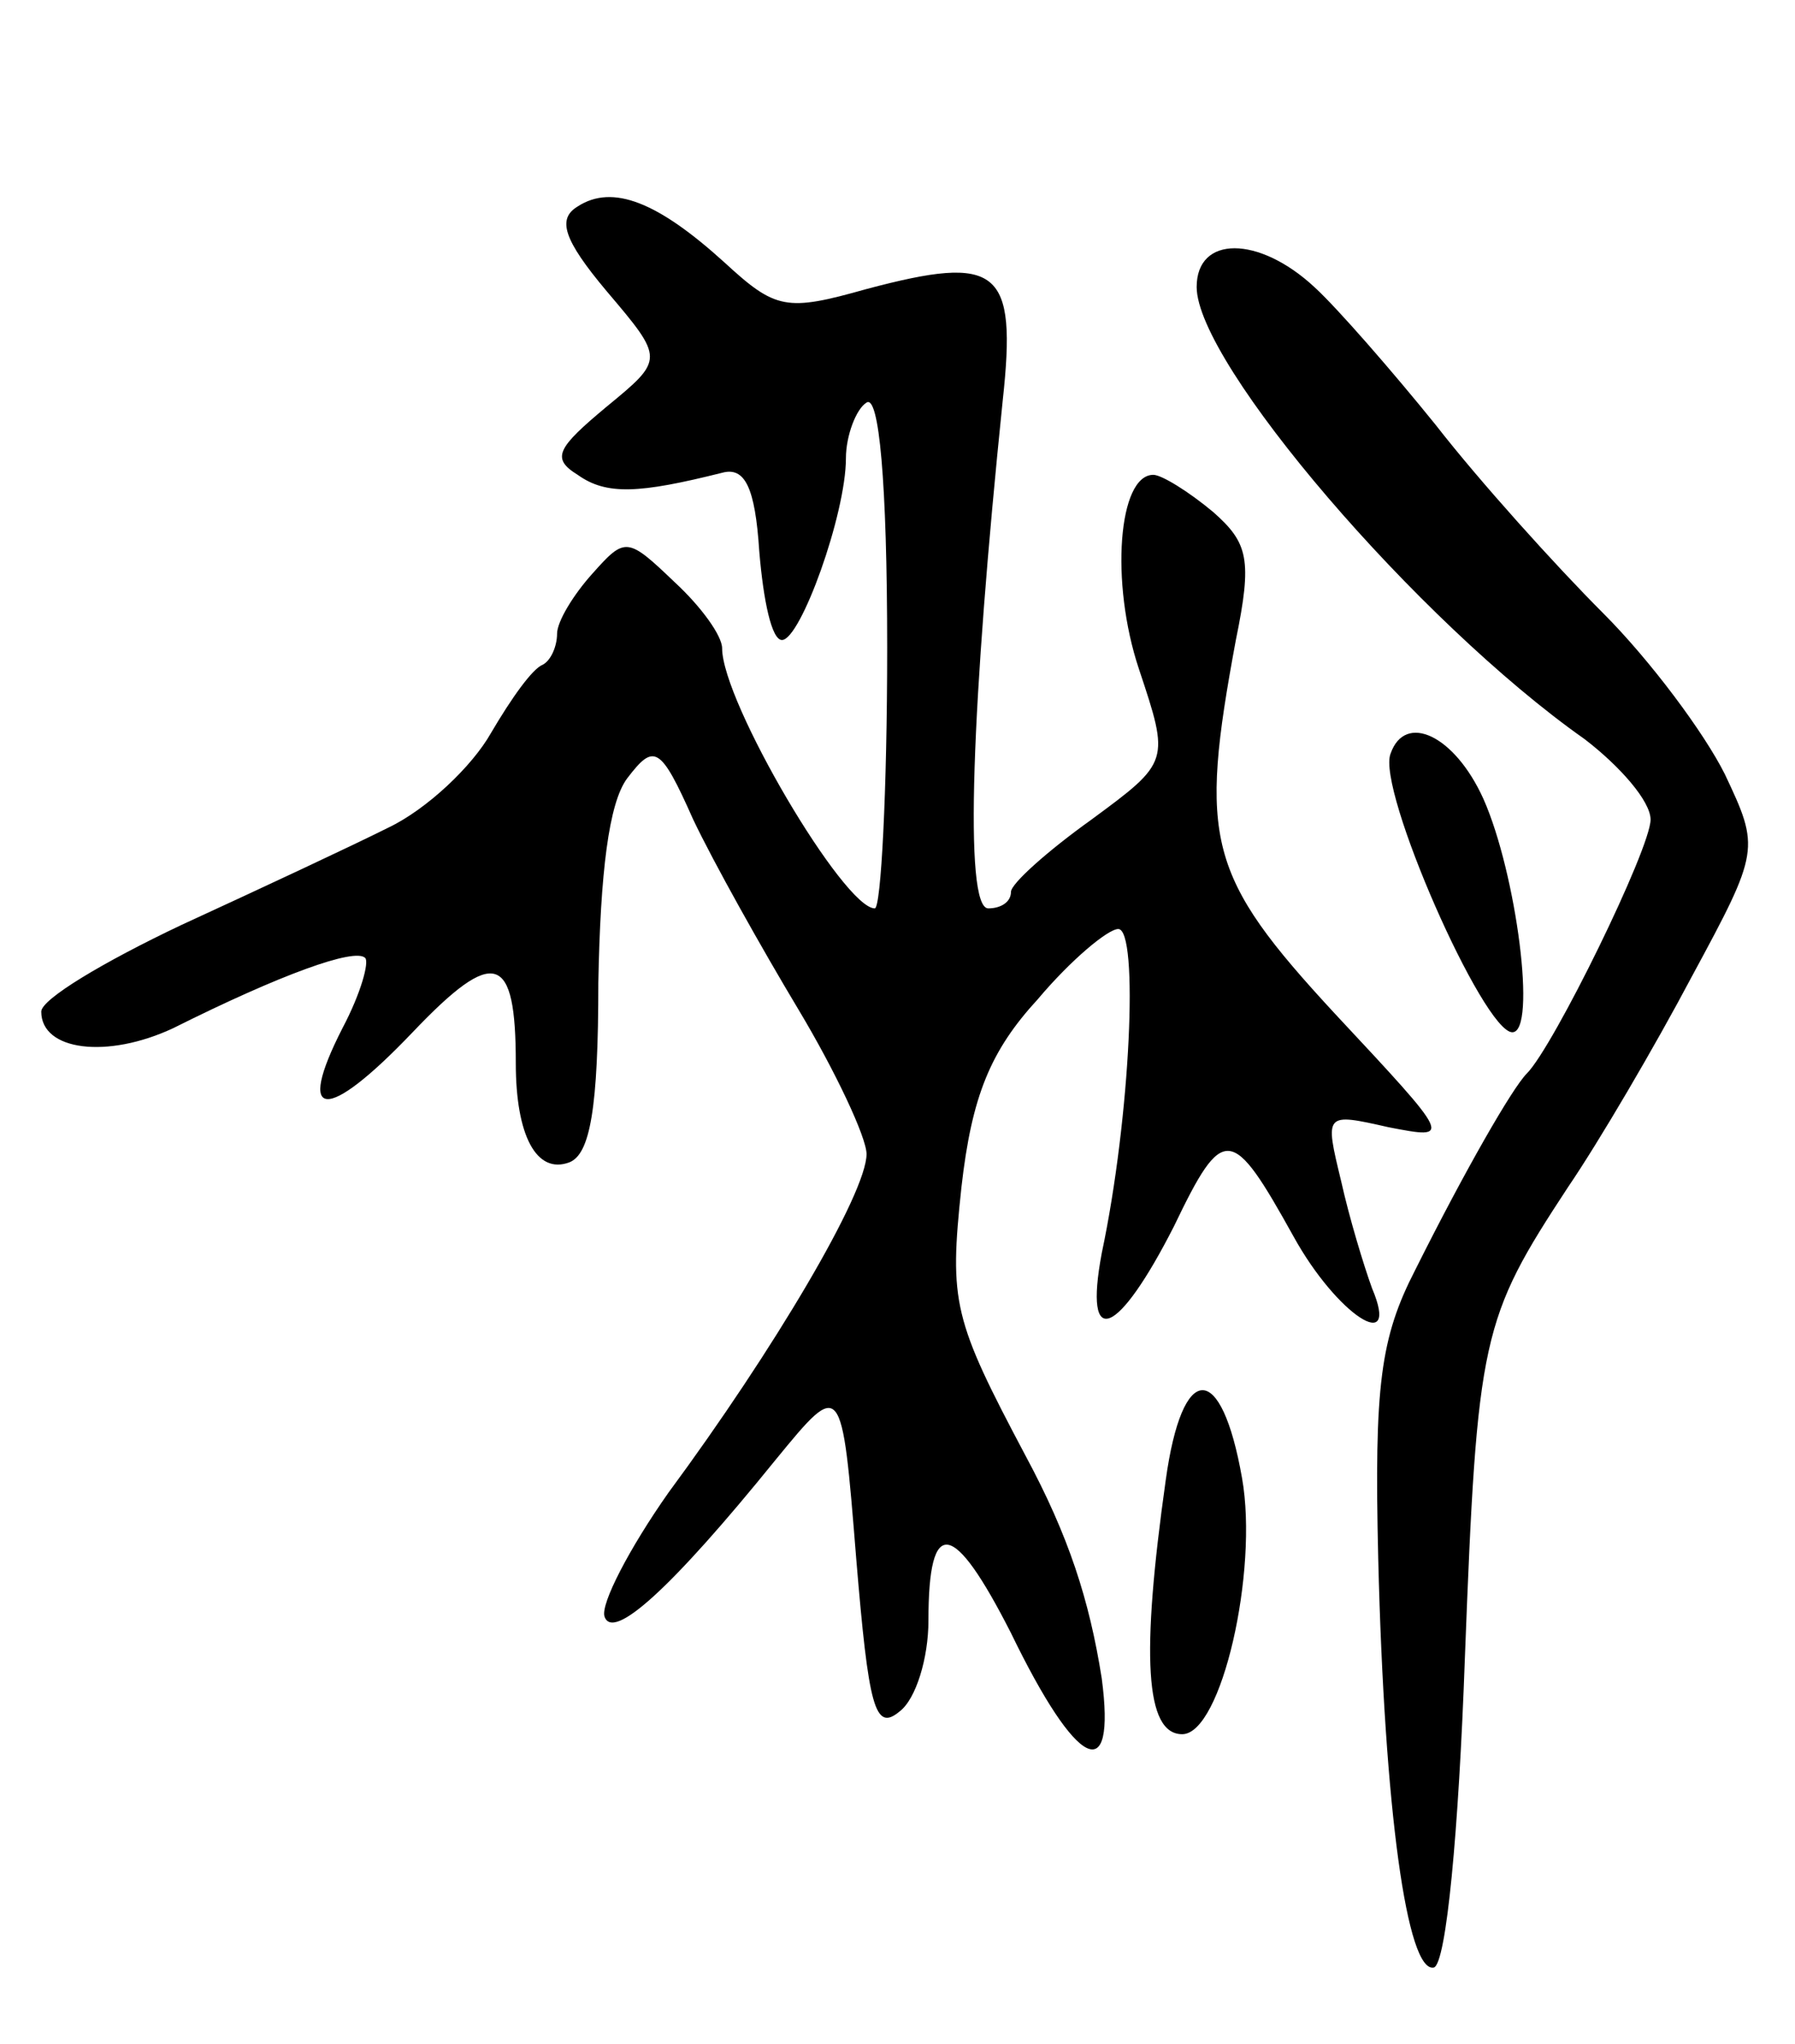 <svg version="1.0" xmlns="http://www.w3.org/2000/svg" width="87" height="99" viewBox="0 0 87 99" ><g transform="translate(0,99) scale(0.1,-0.1)" ><path d="M280 890 c-10 -6 -7 -16 14 -41 28 -33 28 -33 0 -56 -24 -20 -27 -25 -14 -33 14 -10 30 -9 70 1 11 3 16 -7 18 -38 2 -24 6 -43 11 -43 9 0 31 61 31 88 0 11 5 24 10 27 6 4 10 -38 10 -119 0 -69 -3 -126 -6 -126 -15 0 -74 100 -74 126 0 6 -10 20 -23 32 -23 22 -24 22 -40 4 -9 -10 -17 -23 -17 -29 0 -6 -3 -13 -7 -15 -5 -2 -15 -16 -25 -33 -9 -16 -31 -37 -50 -46 -18 -9 -63 -30 -100 -47 -38 -18 -68 -36 -68 -42 0 -19 32 -23 64 -8 52 26 88 39 93 34 2 -2 -2 -17 -11 -34 -23 -45 -8 -46 34 -2 40 42 50 38 50 -15 0 -35 10 -54 26 -48 10 4 14 26 14 87 1 53 5 87 14 99 13 17 16 16 32 -20 10 -21 33 -62 51 -92 18 -30 33 -62 33 -70 0 -19 -45 -95 -96 -164 -19 -27 -33 -54 -31 -60 4 -12 32 13 83 76 32 39 32 39 39 -48 6 -72 9 -84 21 -74 8 6 14 26 14 44 0 51 12 49 40 -6 32 -66 51 -75 44 -22 -6 38 -16 69 -37 108 -35 66 -37 74 -31 130 5 44 14 66 37 91 16 19 34 34 39 34 10 0 6 -91 -8 -157 -9 -48 8 -40 35 13 24 50 28 49 58 -5 21 -38 52 -58 38 -25 -4 11 -11 34 -15 52 -8 33 -8 33 23 26 31 -6 31 -6 -26 55 -62 67 -66 84 -48 181 8 39 6 47 -11 62 -12 10 -25 18 -29 18 -17 0 -21 -52 -7 -94 15 -45 15 -45 -23 -73 -21 -15 -39 -31 -39 -35 0 -5 -5 -8 -11 -8 -12 0 -8 100 7 246 7 64 -2 71 -66 54 -39 -11 -44 -10 -69 13 -32 29 -54 38 -71 27z"/><path d="M580 851 c0 -37 107 -162 188 -219 17 -13 32 -30 32 -39 0 -14 -47 -110 -60 -123 -7 -7 -30 -47 -54 -95 -17 -33 -20 -56 -18 -140 3 -122 14 -201 27 -198 6 2 12 66 15 150 6 156 8 164 50 228 15 22 42 68 60 102 33 61 33 62 16 98 -10 20 -36 55 -59 78 -23 23 -60 64 -81 91 -21 26 -48 57 -59 67 -27 25 -57 25 -57 0z"/><path d="M674 625 c-7 -17 45 -135 59 -135 12 0 2 77 -14 113 -14 31 -38 42 -45 22z"/><path d="M565 273 c-12 -85 -10 -123 8 -123 19 0 37 79 29 124 -10 57 -29 57 -37 -1z"/></g></svg> 

